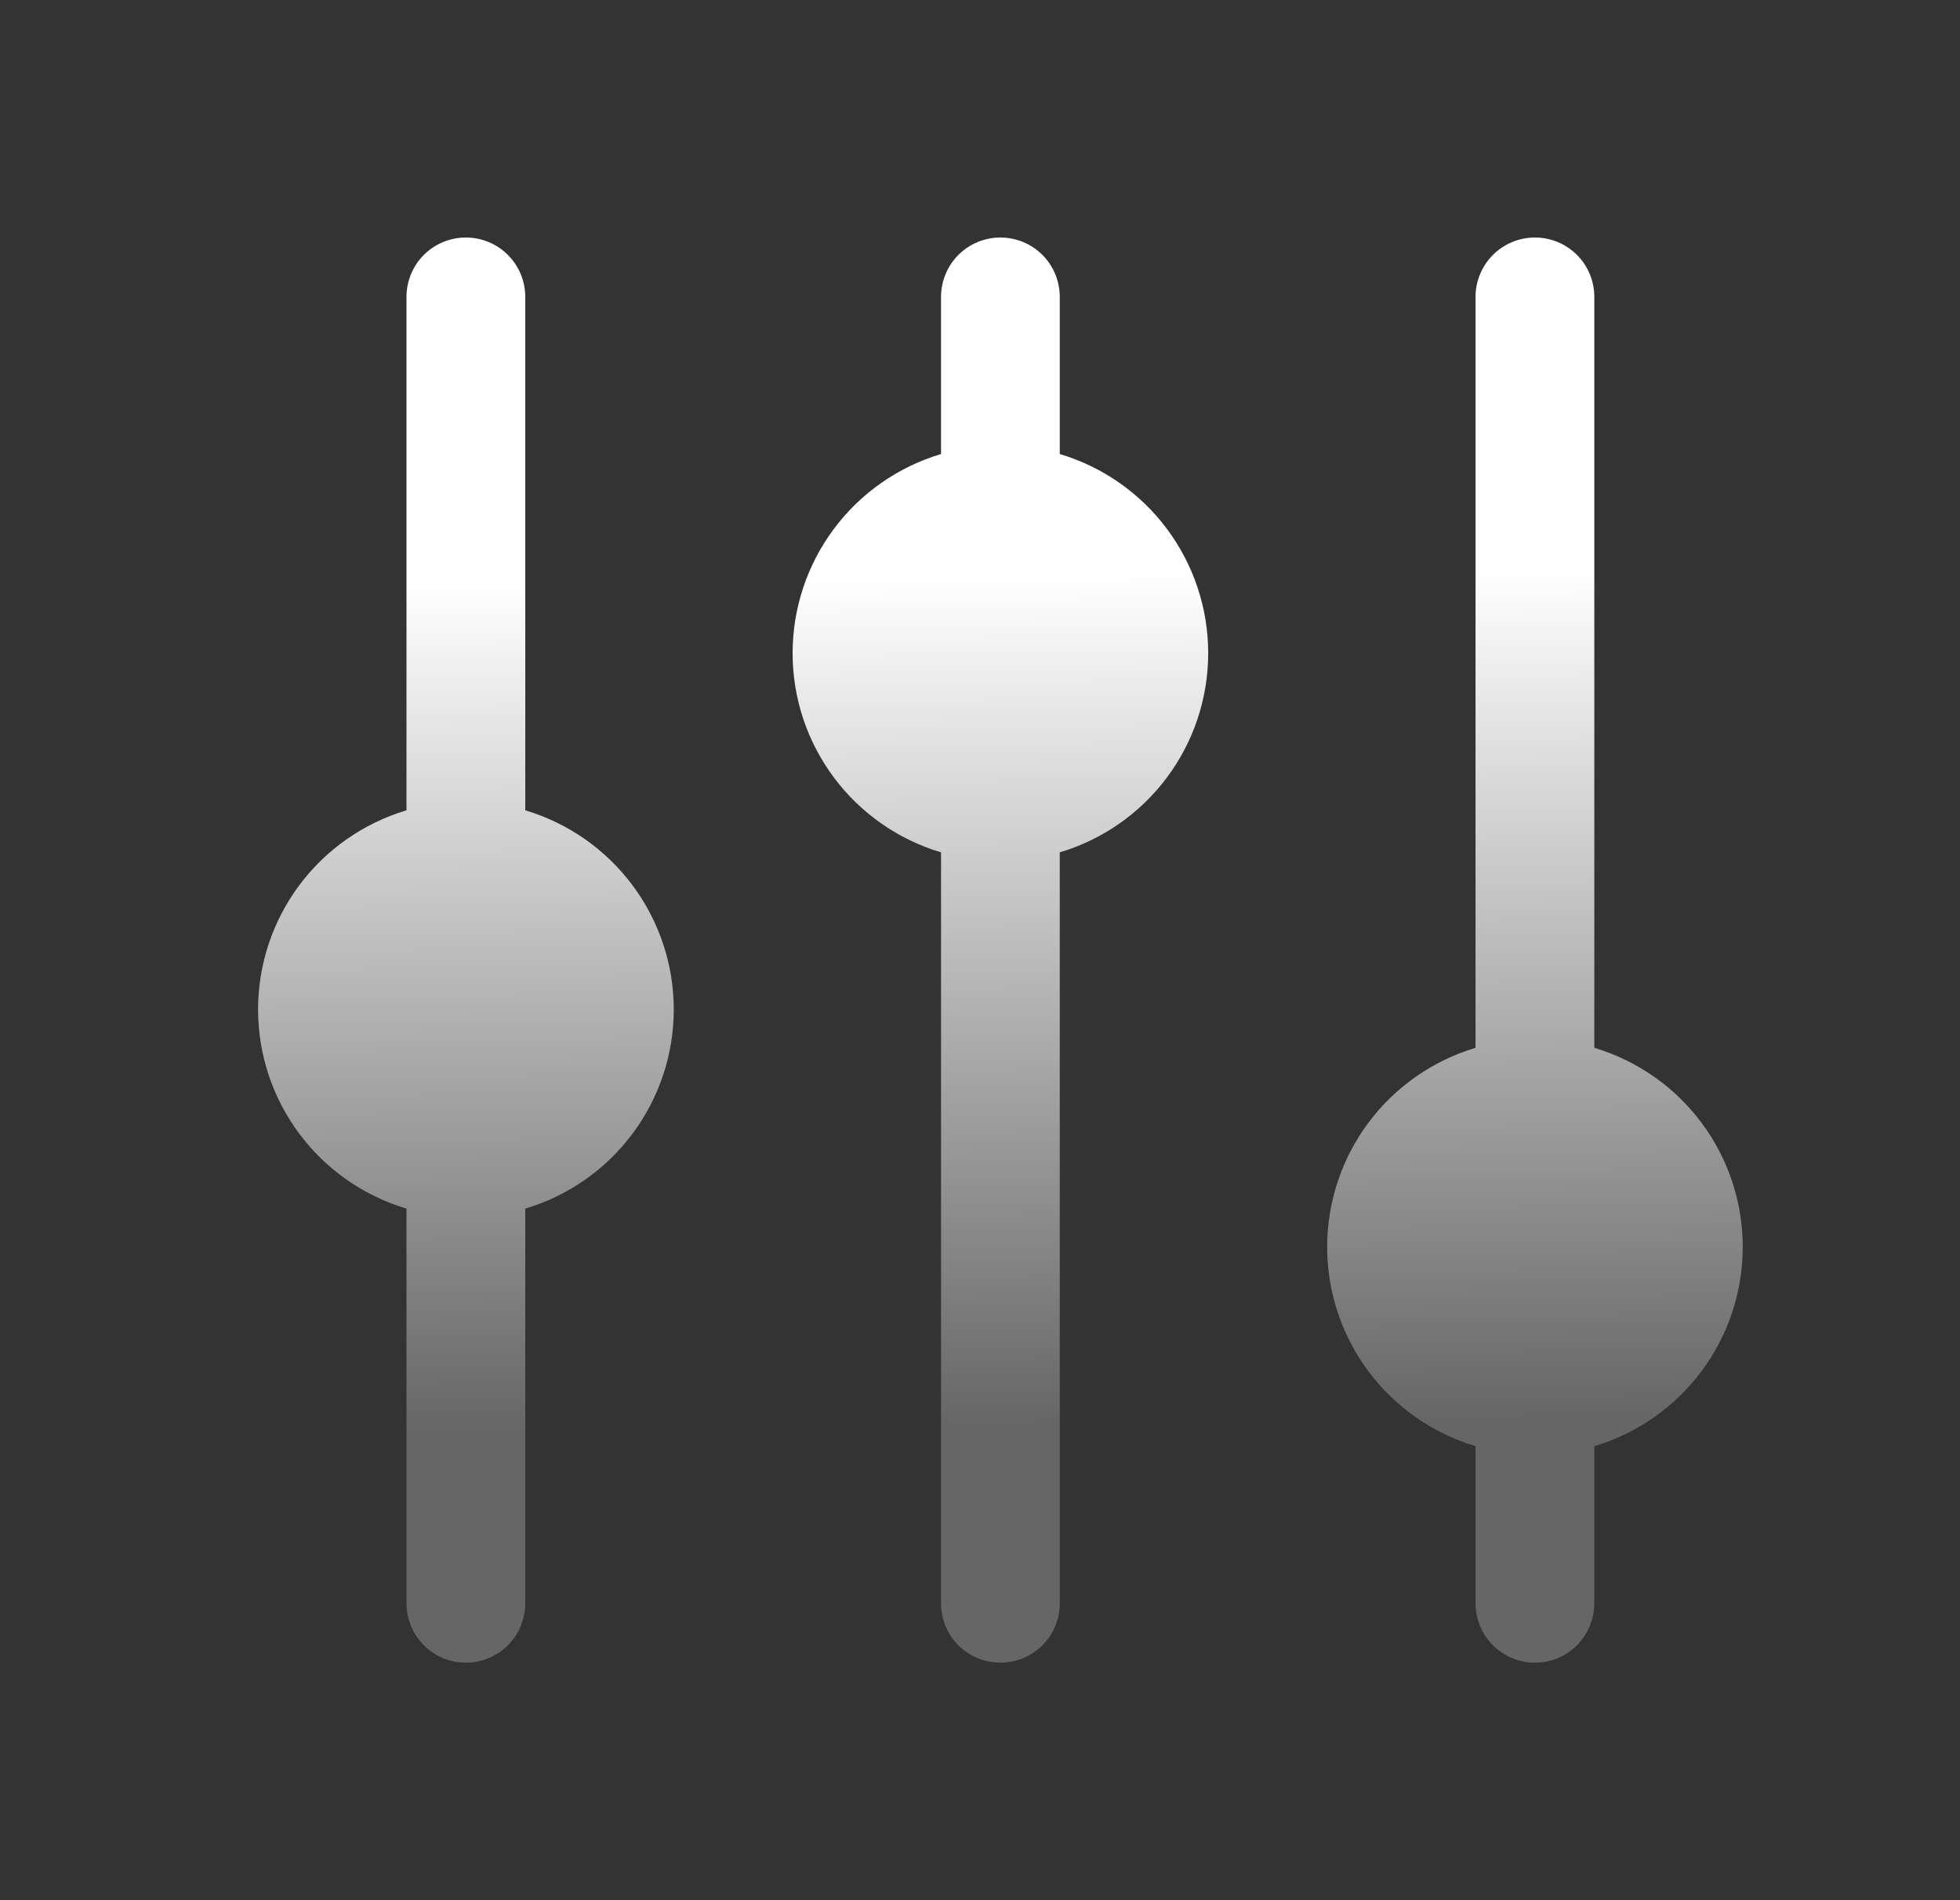 <svg width="33" height="32" viewBox="0 0 33 32" fill="none" xmlns="http://www.w3.org/2000/svg">
<rect x="0" y="0" width="33" height="32" fill="#333333" stroke="none"/>
<g id="Frame">
<path id="Vector" d="M11.344 17C11.344 17.754 11.1 18.487 10.65 19.091C10.199 19.696 9.566 20.138 8.844 20.354V27C8.844 27.265 8.738 27.52 8.551 27.707C8.363 27.895 8.109 28 7.844 28C7.578 28 7.324 27.895 7.136 27.707C6.949 27.52 6.844 27.265 6.844 27V20.354C6.122 20.138 5.488 19.695 5.038 19.091C4.588 18.487 4.345 17.753 4.345 17C4.345 16.247 4.588 15.513 5.038 14.909C5.488 14.305 6.122 13.862 6.844 13.646V5C6.844 4.735 6.949 4.48 7.136 4.293C7.324 4.105 7.578 4 7.844 4C8.109 4 8.363 4.105 8.551 4.293C8.738 4.48 8.844 4.735 8.844 5V13.646C9.566 13.862 10.199 14.304 10.65 14.909C11.1 15.513 11.344 16.246 11.344 17ZM17.843 7.646V5C17.843 4.735 17.738 4.48 17.551 4.293C17.363 4.105 17.109 4 16.843 4C16.578 4 16.324 4.105 16.136 4.293C15.949 4.48 15.844 4.735 15.844 5V7.646C15.121 7.862 14.488 8.305 14.038 8.909C13.588 9.513 13.345 10.246 13.345 11C13.345 11.754 13.588 12.487 14.038 13.091C14.488 13.695 15.121 14.138 15.844 14.354V27C15.844 27.265 15.949 27.52 16.136 27.707C16.324 27.895 16.578 28 16.843 28C17.109 28 17.363 27.895 17.551 27.707C17.738 27.52 17.843 27.265 17.843 27V14.354C18.566 14.138 19.199 13.695 19.649 13.091C20.099 12.487 20.342 11.754 20.342 11C20.342 10.246 20.099 9.513 19.649 8.909C19.199 8.305 18.566 7.862 17.843 7.646ZM26.843 17.646V5C26.843 4.735 26.738 4.48 26.551 4.293C26.363 4.105 26.109 4 25.843 4C25.578 4 25.324 4.105 25.136 4.293C24.949 4.48 24.843 4.735 24.843 5V17.646C24.122 17.862 23.488 18.305 23.038 18.909C22.588 19.513 22.345 20.247 22.345 21C22.345 21.753 22.588 22.487 23.038 23.091C23.488 23.695 24.122 24.138 24.843 24.354V27C24.843 27.265 24.949 27.52 25.136 27.707C25.324 27.895 25.578 28 25.843 28C26.109 28 26.363 27.895 26.551 27.707C26.738 27.52 26.843 27.265 26.843 27V24.354C27.566 24.138 28.199 23.695 28.649 23.091C29.099 22.487 29.342 21.753 29.342 21C29.342 20.247 29.099 19.513 28.649 18.909C28.199 18.305 27.566 17.862 26.843 17.646Z" fill="url(#paint0_linear_2117_1070)"/>
</g>
<defs>
<linearGradient id="paint0_linear_2117_1070" x1="16.843" y1="4" x2="17.098" y2="24.001" gradientUnits="userSpaceOnUse">
<stop offset="0.285" stop-color="white"/>
<stop offset="1" stop-color="#666666"/>
</linearGradient>
</defs>
</svg>
